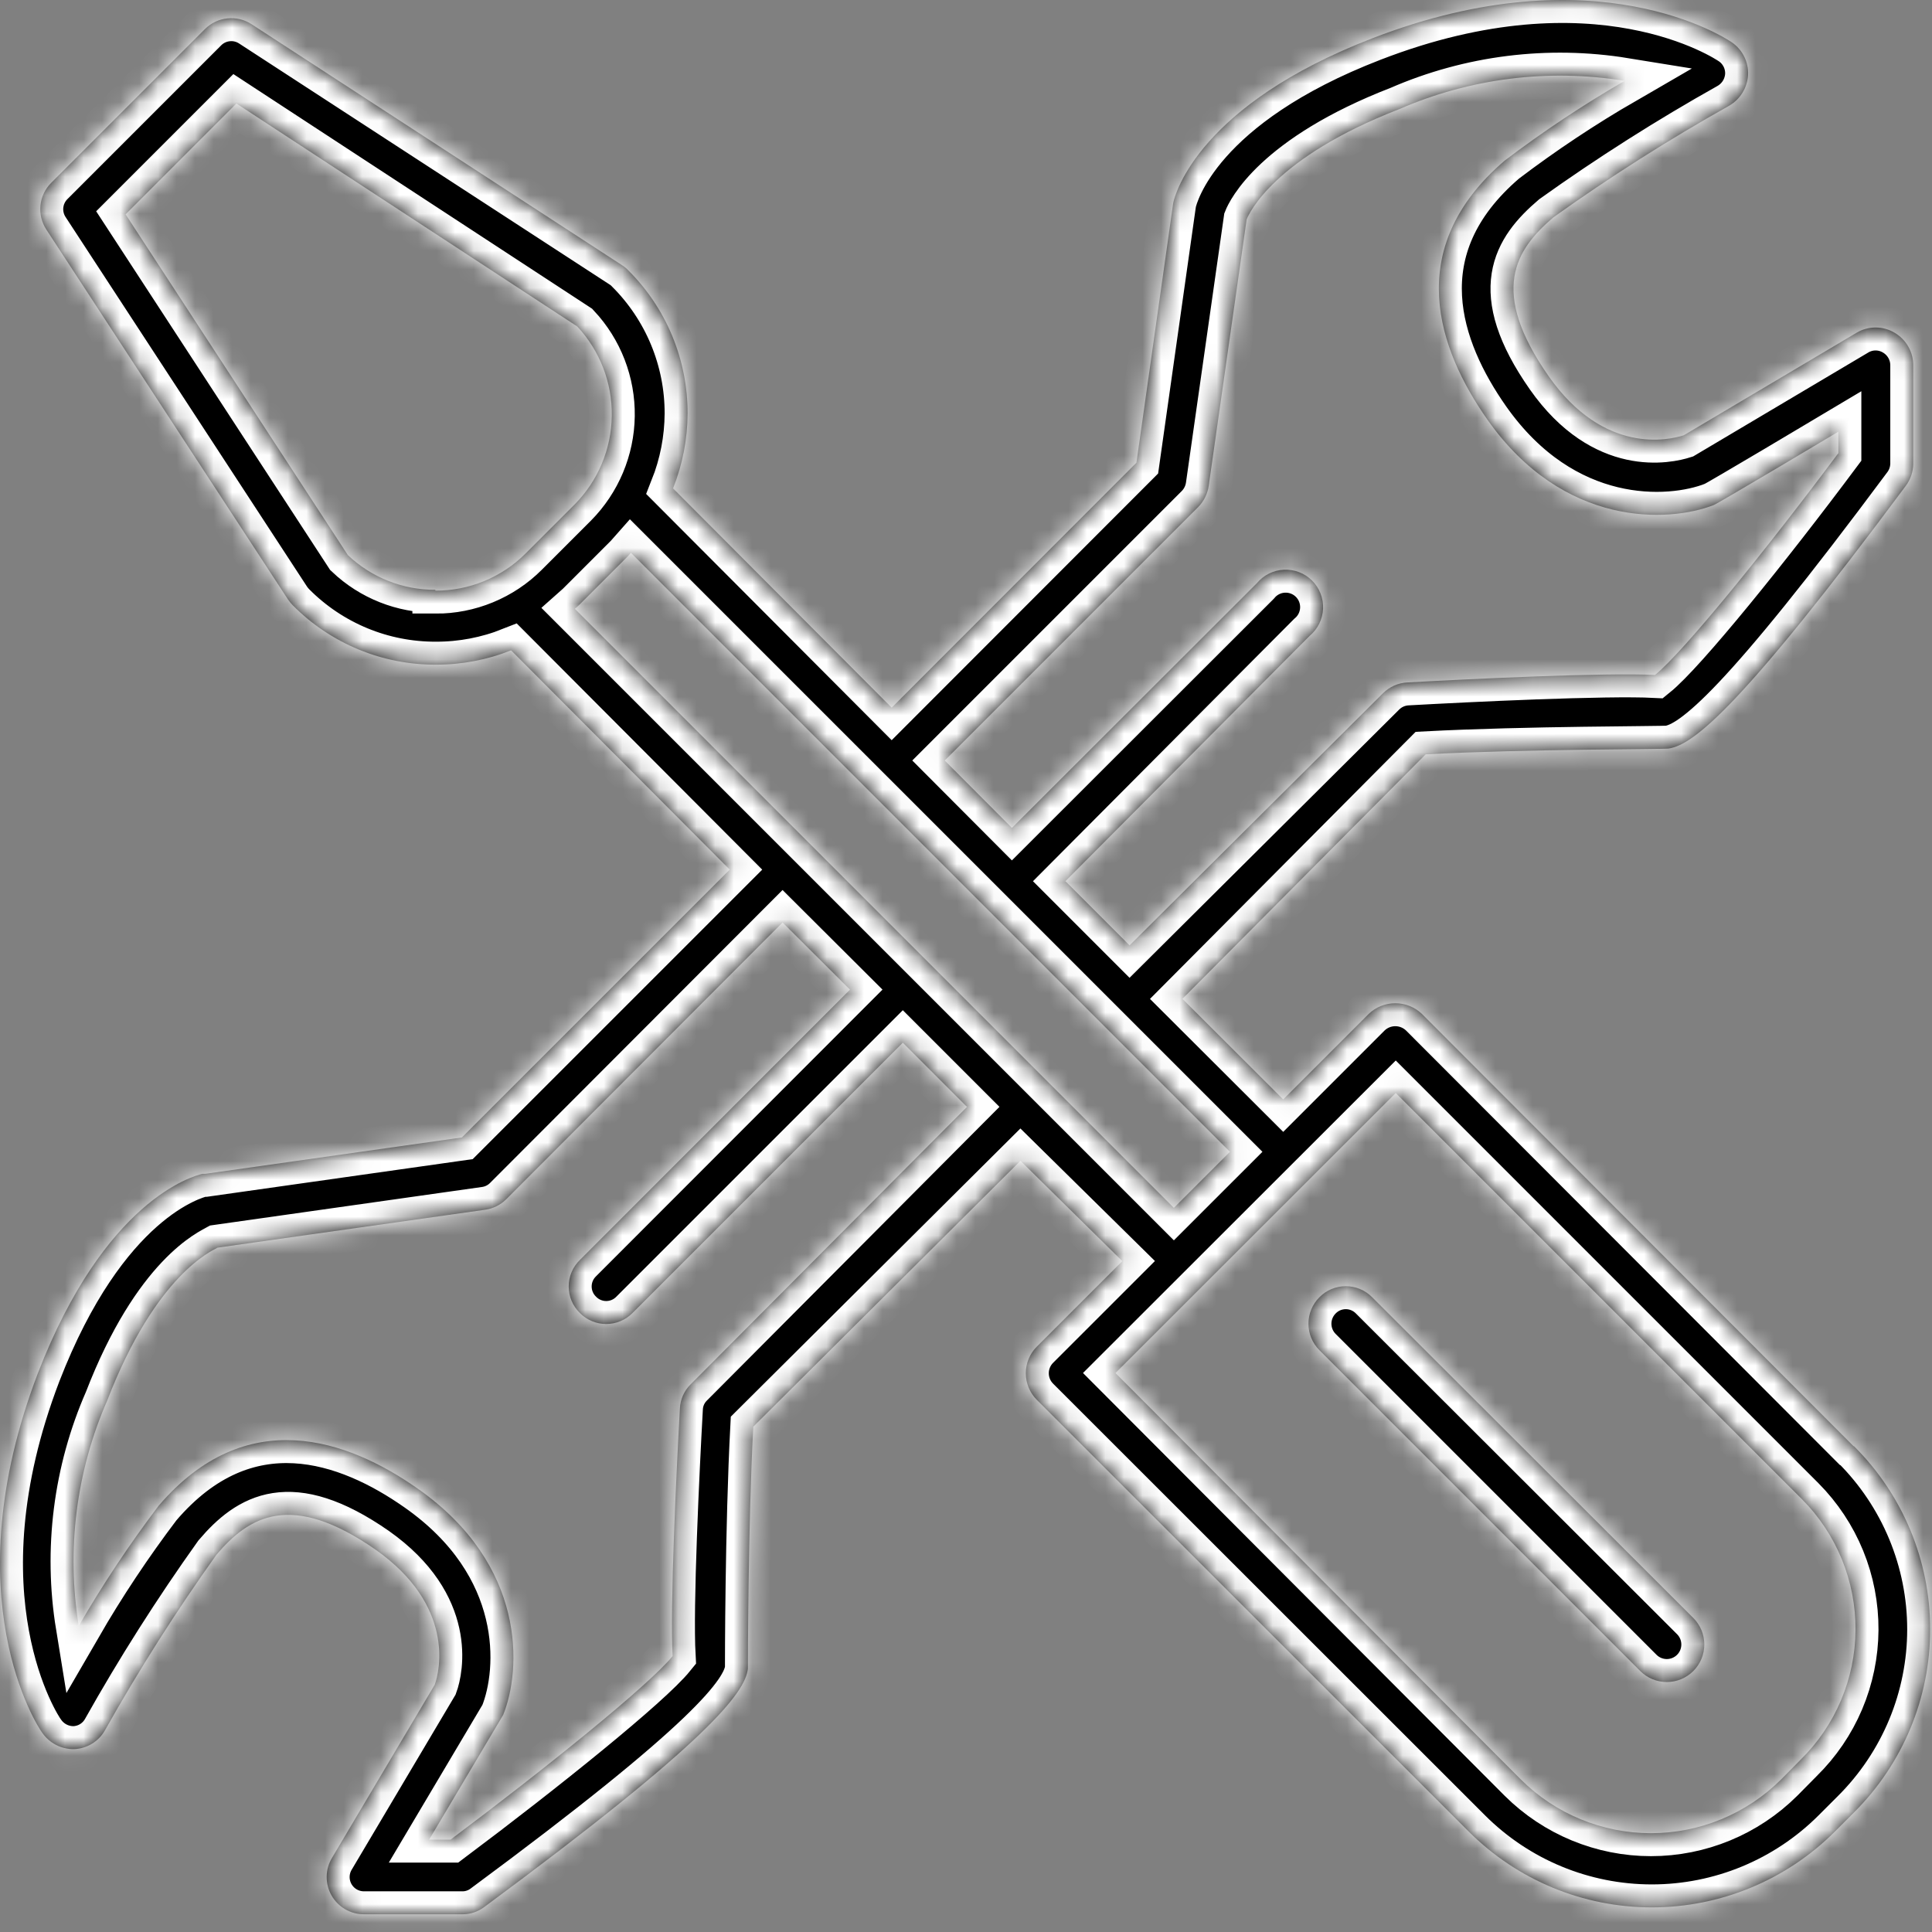 <svg xmlns="http://www.w3.org/2000/svg" width="104" height="104" viewBox="0 0 104 104" fill="none"><rect x="0" y="0" width="104" height="104" fill="#808080" stroke="none"/><mask id="path-1-inside-1_169_645" fill="white"><path d="M99.766 77.837L76.538 54.574C76.152 54.208 75.641 54.004 75.11 54.004C74.578 54.004 74.067 54.208 73.682 54.574L69.075 59.181L63.651 53.768L76.745 40.605C82.215 40.317 89.505 40.34 89.828 40.294C91.186 40.087 93.789 37.991 102.599 26.14C102.844 25.805 102.98 25.404 102.991 24.989V19.657C102.99 19.302 102.896 18.953 102.718 18.646C102.54 18.339 102.285 18.084 101.977 17.906C101.67 17.725 101.32 17.629 100.964 17.629C100.607 17.629 100.257 17.725 99.95 17.906L90.634 23.434C89.839 23.687 86.35 24.505 83.367 20.256C80.142 15.649 81.582 13.438 83.62 11.699C86.664 9.524 89.824 7.518 93.087 5.688C93.381 5.515 93.628 5.273 93.805 4.981C93.982 4.689 94.083 4.358 94.1 4.018C94.113 3.677 94.039 3.34 93.886 3.035C93.733 2.731 93.506 2.471 93.225 2.279C92.937 2.083 85.924 -2.604 73.877 2.06C64.572 5.653 63.271 10.386 63.156 10.916L61.175 24.908L48 38.094L36.231 26.29C36.741 25.007 37.007 23.64 37.014 22.259C37.017 20.826 36.735 19.405 36.186 18.081C35.636 16.756 34.829 15.554 33.812 14.543C33.716 14.442 33.608 14.354 33.49 14.279L13.555 1.311C13.17 1.056 12.709 0.942 12.249 0.989C11.789 1.035 11.36 1.238 11.033 1.565L2.753 9.845C2.426 10.172 2.223 10.601 2.177 11.061C2.131 11.52 2.245 11.982 2.5 12.367L15.501 32.267C15.58 32.382 15.668 32.49 15.766 32.59C16.775 33.606 17.975 34.411 19.298 34.959C20.621 35.507 22.039 35.785 23.471 35.779C24.855 35.782 26.227 35.52 27.513 35.008L39.283 46.812L24.864 61.23L11.045 63.188H10.895C10.365 63.315 5.644 64.605 2.039 73.921C-2.568 85.968 2.039 92.969 2.269 93.269C2.46 93.547 2.716 93.774 3.015 93.928C3.315 94.083 3.648 94.161 3.985 94.156C4.324 94.143 4.654 94.045 4.944 93.87C5.235 93.694 5.475 93.448 5.644 93.154C7.475 89.892 9.482 86.732 11.655 83.687C13.394 81.649 15.64 80.232 20.223 83.422C24.484 86.428 23.678 89.941 23.402 90.689L17.874 100.006C17.689 100.311 17.59 100.659 17.585 101.015C17.58 101.371 17.671 101.723 17.846 102.032C18.023 102.342 18.278 102.599 18.586 102.777C18.895 102.956 19.245 103.048 19.601 103.046H24.933C25.35 103.039 25.754 102.897 26.085 102.643C38.177 93.706 40.1 91.127 40.261 89.825C40.261 89.549 40.261 82.259 40.549 76.8L54.933 62.486L60.415 67.887L55.808 72.493C55.431 72.873 55.22 73.386 55.22 73.921C55.22 74.457 55.431 74.97 55.808 75.35L79.071 98.601C81.684 101.21 85.225 102.675 88.918 102.675C92.61 102.675 96.151 101.21 98.764 98.601L99.812 97.553C101.108 96.261 102.136 94.727 102.838 93.037C103.54 91.348 103.901 89.536 103.901 87.706C103.901 85.877 103.54 84.065 102.838 82.376C102.136 80.686 101.108 79.151 99.812 77.86L99.766 77.837ZM64.503 27.292C64.809 26.978 65.007 26.575 65.067 26.14L67.106 11.814C67.233 11.492 68.58 8.486 75.329 5.872C79.141 4.213 83.351 3.685 87.455 4.352C85.215 5.648 83.057 7.083 80.995 8.647C75.455 13.392 77.436 18.839 80.062 22.582C84.173 28.421 89.839 28.133 92.246 27.188C92.338 27.188 98.96 23.238 98.96 23.238V24.39C95.183 29.457 90.634 35.089 89.091 36.332C86.442 36.194 79.071 36.551 75.766 36.735C75.267 36.759 74.794 36.969 74.442 37.323L60.806 50.889L57.352 47.434L70.503 34.225C70.718 34.045 70.892 33.822 71.016 33.571C71.139 33.32 71.209 33.046 71.221 32.767C71.233 32.487 71.187 32.208 71.085 31.948C70.983 31.687 70.828 31.45 70.63 31.253C70.432 31.055 70.195 30.901 69.933 30.801C69.672 30.7 69.393 30.655 69.114 30.668C68.834 30.681 68.561 30.752 68.31 30.877C68.059 31.001 67.838 31.177 67.659 31.392L54.472 44.566L50.856 40.939L64.503 27.292ZM23.436 31.749C21.684 31.757 19.997 31.089 18.726 29.883L6.761 11.538L12.726 5.572L31.072 17.572C32.292 18.877 32.959 20.604 32.933 22.391C32.907 24.177 32.191 25.884 30.933 27.154L28.296 29.791C27.659 30.43 26.901 30.935 26.067 31.279C25.233 31.623 24.338 31.799 23.436 31.795V31.749ZM37.187 74.509C36.831 74.856 36.621 75.325 36.599 75.822C36.415 79.138 36.058 86.497 36.208 89.146C34.964 90.689 29.298 95.25 24.254 99.027H23.102C23.102 99.027 27.018 92.428 27.087 92.313C28.066 89.894 28.365 84.251 22.48 80.129C18.738 77.503 13.267 75.522 8.534 81.061C6.971 83.125 5.536 85.282 4.239 87.522C3.571 83.417 4.103 79.206 5.77 75.395C8.396 68.589 11.413 67.334 11.713 67.161L26.096 65.123C26.532 65.067 26.937 64.869 27.248 64.559L42.127 49.657L45.755 53.273L31.21 67.829C31.021 68.015 30.87 68.236 30.768 68.48C30.665 68.725 30.613 68.987 30.613 69.252C30.613 69.516 30.665 69.779 30.768 70.023C30.87 70.267 31.021 70.488 31.21 70.674C31.395 70.863 31.616 71.013 31.861 71.116C32.105 71.218 32.367 71.271 32.632 71.271C32.897 71.271 33.159 71.218 33.403 71.116C33.647 71.013 33.869 70.863 34.054 70.674L48.599 56.129L52.054 59.584L37.187 74.509ZM30.945 32.774L31.152 32.59L33.778 29.964L33.962 29.756L66.208 62.002L63.19 65.019L30.945 32.774ZM96.921 94.731L95.874 95.791C94.013 97.642 91.496 98.681 88.872 98.681C86.248 98.681 83.73 97.642 81.87 95.791L60.046 73.91L75.133 58.835L97.014 80.716C97.931 81.64 98.657 82.737 99.15 83.943C99.642 85.149 99.891 86.44 99.883 87.743C99.874 89.045 99.608 90.333 99.1 91.533C98.592 92.732 97.851 93.819 96.921 94.731Z"></path><path d="M73.866 69.833C73.681 69.644 73.459 69.494 73.215 69.391C72.971 69.289 72.709 69.236 72.444 69.236C72.179 69.236 71.917 69.289 71.672 69.391C71.428 69.494 71.207 69.644 71.022 69.833C70.645 70.211 70.434 70.722 70.434 71.255C70.434 71.789 70.645 72.3 71.022 72.678L88.296 89.952C88.484 90.14 88.706 90.288 88.951 90.39C89.196 90.491 89.459 90.544 89.724 90.544C89.989 90.544 90.252 90.491 90.497 90.39C90.742 90.288 90.965 90.14 91.152 89.952C91.34 89.765 91.488 89.542 91.59 89.297C91.691 89.052 91.743 88.789 91.743 88.524C91.743 88.259 91.691 87.996 91.59 87.751C91.488 87.506 91.34 87.284 91.152 87.096L73.866 69.833Z"></path></mask><path d="M99.766 77.837L76.538 54.574C76.152 54.208 75.641 54.004 75.11 54.004C74.578 54.004 74.067 54.208 73.682 54.574L69.075 59.181L63.651 53.768L76.745 40.605C82.215 40.317 89.505 40.34 89.828 40.294C91.186 40.087 93.789 37.991 102.599 26.14C102.844 25.805 102.98 25.404 102.991 24.989V19.657C102.99 19.302 102.896 18.953 102.718 18.646C102.54 18.339 102.285 18.084 101.977 17.906C101.67 17.725 101.32 17.629 100.964 17.629C100.607 17.629 100.257 17.725 99.95 17.906L90.634 23.434C89.839 23.687 86.35 24.505 83.367 20.256C80.142 15.649 81.582 13.438 83.62 11.699C86.664 9.524 89.824 7.518 93.087 5.688C93.381 5.515 93.628 5.273 93.805 4.981C93.982 4.689 94.083 4.358 94.1 4.018C94.113 3.677 94.039 3.34 93.886 3.035C93.733 2.731 93.506 2.471 93.225 2.279C92.937 2.083 85.924 -2.604 73.877 2.06C64.572 5.653 63.271 10.386 63.156 10.916L61.175 24.908L48 38.094L36.231 26.29C36.741 25.007 37.007 23.64 37.014 22.259C37.017 20.826 36.735 19.405 36.186 18.081C35.636 16.756 34.829 15.554 33.812 14.543C33.716 14.442 33.608 14.354 33.49 14.279L13.555 1.311C13.17 1.056 12.709 0.942 12.249 0.989C11.789 1.035 11.36 1.238 11.033 1.565L2.753 9.845C2.426 10.172 2.223 10.601 2.177 11.061C2.131 11.52 2.245 11.982 2.5 12.367L15.501 32.267C15.58 32.382 15.668 32.49 15.766 32.59C16.775 33.606 17.975 34.411 19.298 34.959C20.621 35.507 22.039 35.785 23.471 35.779C24.855 35.782 26.227 35.52 27.513 35.008L39.283 46.812L24.864 61.23L11.045 63.188H10.895C10.365 63.315 5.644 64.605 2.039 73.921C-2.568 85.968 2.039 92.969 2.269 93.269C2.46 93.547 2.716 93.774 3.015 93.928C3.315 94.083 3.648 94.161 3.985 94.156C4.324 94.143 4.654 94.045 4.944 93.87C5.235 93.694 5.475 93.448 5.644 93.154C7.475 89.892 9.482 86.732 11.655 83.687C13.394 81.649 15.64 80.232 20.223 83.422C24.484 86.428 23.678 89.941 23.402 90.689L17.874 100.006C17.689 100.311 17.59 100.659 17.585 101.015C17.58 101.371 17.671 101.723 17.846 102.032C18.023 102.342 18.278 102.599 18.586 102.777C18.895 102.956 19.245 103.048 19.601 103.046H24.933C25.35 103.039 25.754 102.897 26.085 102.643C38.177 93.706 40.1 91.127 40.261 89.825C40.261 89.549 40.261 82.259 40.549 76.8L54.933 62.486L60.415 67.887L55.808 72.493C55.431 72.873 55.22 73.386 55.22 73.921C55.22 74.457 55.431 74.97 55.808 75.35L79.071 98.601C81.684 101.21 85.225 102.675 88.918 102.675C92.61 102.675 96.151 101.21 98.764 98.601L99.812 97.553C101.108 96.261 102.136 94.727 102.838 93.037C103.54 91.348 103.901 89.536 103.901 87.706C103.901 85.877 103.54 84.065 102.838 82.376C102.136 80.686 101.108 79.151 99.812 77.86L99.766 77.837ZM64.503 27.292C64.809 26.978 65.007 26.575 65.067 26.14L67.106 11.814C67.233 11.492 68.58 8.486 75.329 5.872C79.141 4.213 83.351 3.685 87.455 4.352C85.215 5.648 83.057 7.083 80.995 8.647C75.455 13.392 77.436 18.839 80.062 22.582C84.173 28.421 89.839 28.133 92.246 27.188C92.338 27.188 98.96 23.238 98.96 23.238V24.39C95.183 29.457 90.634 35.089 89.091 36.332C86.442 36.194 79.071 36.551 75.766 36.735C75.267 36.759 74.794 36.969 74.442 37.323L60.806 50.889L57.352 47.434L70.503 34.225C70.718 34.045 70.892 33.822 71.016 33.571C71.139 33.32 71.209 33.046 71.221 32.767C71.233 32.487 71.187 32.208 71.085 31.948C70.983 31.687 70.828 31.45 70.63 31.253C70.432 31.055 70.195 30.901 69.933 30.801C69.672 30.7 69.393 30.655 69.114 30.668C68.834 30.681 68.561 30.752 68.31 30.877C68.059 31.001 67.838 31.177 67.659 31.392L54.472 44.566L50.856 40.939L64.503 27.292ZM23.436 31.749C21.684 31.757 19.997 31.089 18.726 29.883L6.761 11.538L12.726 5.572L31.072 17.572C32.292 18.877 32.959 20.604 32.933 22.391C32.907 24.177 32.191 25.884 30.933 27.154L28.296 29.791C27.659 30.43 26.901 30.935 26.067 31.279C25.233 31.623 24.338 31.799 23.436 31.795V31.749ZM37.187 74.509C36.831 74.856 36.621 75.325 36.599 75.822C36.415 79.138 36.058 86.497 36.208 89.146C34.964 90.689 29.298 95.25 24.254 99.027H23.102C23.102 99.027 27.018 92.428 27.087 92.313C28.066 89.894 28.365 84.251 22.48 80.129C18.738 77.503 13.267 75.522 8.534 81.061C6.971 83.125 5.536 85.282 4.239 87.522C3.571 83.417 4.103 79.206 5.77 75.395C8.396 68.589 11.413 67.334 11.713 67.161L26.096 65.123C26.532 65.067 26.937 64.869 27.248 64.559L42.127 49.657L45.755 53.273L31.21 67.829C31.021 68.015 30.87 68.236 30.768 68.48C30.665 68.725 30.613 68.987 30.613 69.252C30.613 69.516 30.665 69.779 30.768 70.023C30.87 70.267 31.021 70.488 31.21 70.674C31.395 70.863 31.616 71.013 31.861 71.116C32.105 71.218 32.367 71.271 32.632 71.271C32.897 71.271 33.159 71.218 33.403 71.116C33.647 71.013 33.869 70.863 34.054 70.674L48.599 56.129L52.054 59.584L37.187 74.509ZM30.945 32.774L31.152 32.59L33.778 29.964L33.962 29.756L66.208 62.002L63.19 65.019L30.945 32.774ZM96.921 94.731L95.874 95.791C94.013 97.642 91.496 98.681 88.872 98.681C86.248 98.681 83.73 97.642 81.87 95.791L60.046 73.91L75.133 58.835L97.014 80.716C97.931 81.64 98.657 82.737 99.15 83.943C99.642 85.149 99.891 86.44 99.883 87.743C99.874 89.045 99.608 90.333 99.1 91.533C98.592 92.732 97.851 93.819 96.921 94.731Z" fill="black"></path><path d="M73.866 69.833C73.681 69.644 73.459 69.494 73.215 69.391C72.971 69.289 72.709 69.236 72.444 69.236C72.179 69.236 71.917 69.289 71.672 69.391C71.428 69.494 71.207 69.644 71.022 69.833C70.645 70.211 70.434 70.722 70.434 71.255C70.434 71.789 70.645 72.3 71.022 72.678L88.296 89.952C88.484 90.14 88.706 90.288 88.951 90.39C89.196 90.491 89.459 90.544 89.724 90.544C89.989 90.544 90.252 90.491 90.497 90.39C90.742 90.288 90.965 90.14 91.152 89.952C91.34 89.765 91.488 89.542 91.59 89.297C91.691 89.052 91.743 88.789 91.743 88.524C91.743 88.259 91.691 87.996 91.59 87.751C91.488 87.506 91.34 87.284 91.152 87.096L73.866 69.833Z" fill="black"></path><path d="M99.766 77.837L76.538 54.574C76.152 54.208 75.641 54.004 75.11 54.004C74.578 54.004 74.067 54.208 73.682 54.574L69.075 59.181L63.651 53.768L76.745 40.605C82.215 40.317 89.505 40.34 89.828 40.294C91.186 40.087 93.789 37.991 102.599 26.14C102.844 25.805 102.98 25.404 102.991 24.989V19.657C102.99 19.302 102.896 18.953 102.718 18.646C102.54 18.339 102.285 18.084 101.977 17.906C101.67 17.725 101.32 17.629 100.964 17.629C100.607 17.629 100.257 17.725 99.95 17.906L90.634 23.434C89.839 23.687 86.35 24.505 83.367 20.256C80.142 15.649 81.582 13.438 83.62 11.699C86.664 9.524 89.824 7.518 93.087 5.688C93.381 5.515 93.628 5.273 93.805 4.981C93.982 4.689 94.083 4.358 94.1 4.018C94.113 3.677 94.039 3.34 93.886 3.035C93.733 2.731 93.506 2.471 93.225 2.279C92.937 2.083 85.924 -2.604 73.877 2.06C64.572 5.653 63.271 10.386 63.156 10.916L61.175 24.908L48 38.094L36.231 26.29C36.741 25.007 37.007 23.64 37.014 22.259C37.017 20.826 36.735 19.405 36.186 18.081C35.636 16.756 34.829 15.554 33.812 14.543C33.716 14.442 33.608 14.354 33.49 14.279L13.555 1.311C13.17 1.056 12.709 0.942 12.249 0.989C11.789 1.035 11.36 1.238 11.033 1.565L2.753 9.845C2.426 10.172 2.223 10.601 2.177 11.061C2.131 11.52 2.245 11.982 2.5 12.367L15.501 32.267C15.58 32.382 15.668 32.49 15.766 32.59C16.775 33.606 17.975 34.411 19.298 34.959C20.621 35.507 22.039 35.785 23.471 35.779C24.855 35.782 26.227 35.52 27.513 35.008L39.283 46.812L24.864 61.23L11.045 63.188H10.895C10.365 63.315 5.644 64.605 2.039 73.921C-2.568 85.968 2.039 92.969 2.269 93.269C2.46 93.547 2.716 93.774 3.015 93.928C3.315 94.083 3.648 94.161 3.985 94.156C4.324 94.143 4.654 94.045 4.944 93.87C5.235 93.694 5.475 93.448 5.644 93.154C7.475 89.892 9.482 86.732 11.655 83.687C13.394 81.649 15.64 80.232 20.223 83.422C24.484 86.428 23.678 89.941 23.402 90.689L17.874 100.006C17.689 100.311 17.59 100.659 17.585 101.015C17.58 101.371 17.671 101.723 17.846 102.032C18.023 102.342 18.278 102.599 18.586 102.777C18.895 102.956 19.245 103.048 19.601 103.046H24.933C25.35 103.039 25.754 102.897 26.085 102.643C38.177 93.706 40.1 91.127 40.261 89.825C40.261 89.549 40.261 82.259 40.549 76.8L54.933 62.486L60.415 67.887L55.808 72.493C55.431 72.873 55.22 73.386 55.22 73.921C55.22 74.457 55.431 74.97 55.808 75.35L79.071 98.601C81.684 101.21 85.225 102.675 88.918 102.675C92.61 102.675 96.151 101.21 98.764 98.601L99.812 97.553C101.108 96.261 102.136 94.727 102.838 93.037C103.54 91.348 103.901 89.536 103.901 87.706C103.901 85.877 103.54 84.065 102.838 82.376C102.136 80.686 101.108 79.151 99.812 77.86L99.766 77.837ZM64.503 27.292C64.809 26.978 65.007 26.575 65.067 26.14L67.106 11.814C67.233 11.492 68.58 8.486 75.329 5.872C79.141 4.213 83.351 3.685 87.455 4.352C85.215 5.648 83.057 7.083 80.995 8.647C75.455 13.392 77.436 18.839 80.062 22.582C84.173 28.421 89.839 28.133 92.246 27.188C92.338 27.188 98.96 23.238 98.96 23.238V24.39C95.183 29.457 90.634 35.089 89.091 36.332C86.442 36.194 79.071 36.551 75.766 36.735C75.267 36.759 74.794 36.969 74.442 37.323L60.806 50.889L57.352 47.434L70.503 34.225C70.718 34.045 70.892 33.822 71.016 33.571C71.139 33.32 71.209 33.046 71.221 32.767C71.233 32.487 71.187 32.208 71.085 31.948C70.983 31.687 70.828 31.45 70.63 31.253C70.432 31.055 70.195 30.901 69.933 30.801C69.672 30.7 69.393 30.655 69.114 30.668C68.834 30.681 68.561 30.752 68.31 30.877C68.059 31.001 67.838 31.177 67.659 31.392L54.472 44.566L50.856 40.939L64.503 27.292ZM23.436 31.749C21.684 31.757 19.997 31.089 18.726 29.883L6.761 11.538L12.726 5.572L31.072 17.572C32.292 18.877 32.959 20.604 32.933 22.391C32.907 24.177 32.191 25.884 30.933 27.154L28.296 29.791C27.659 30.43 26.901 30.935 26.067 31.279C25.233 31.623 24.338 31.799 23.436 31.795V31.749ZM37.187 74.509C36.831 74.856 36.621 75.325 36.599 75.822C36.415 79.138 36.058 86.497 36.208 89.146C34.964 90.689 29.298 95.25 24.254 99.027H23.102C23.102 99.027 27.018 92.428 27.087 92.313C28.066 89.894 28.365 84.251 22.48 80.129C18.738 77.503 13.267 75.522 8.534 81.061C6.971 83.125 5.536 85.282 4.239 87.522C3.571 83.417 4.103 79.206 5.77 75.395C8.396 68.589 11.413 67.334 11.713 67.161L26.096 65.123C26.532 65.067 26.937 64.869 27.248 64.559L42.127 49.657L45.755 53.273L31.21 67.829C31.021 68.015 30.87 68.236 30.768 68.48C30.665 68.725 30.613 68.987 30.613 69.252C30.613 69.516 30.665 69.779 30.768 70.023C30.87 70.267 31.021 70.488 31.21 70.674C31.395 70.863 31.616 71.013 31.861 71.116C32.105 71.218 32.367 71.271 32.632 71.271C32.897 71.271 33.159 71.218 33.403 71.116C33.647 71.013 33.869 70.863 34.054 70.674L48.599 56.129L52.054 59.584L37.187 74.509ZM30.945 32.774L31.152 32.59L33.778 29.964L33.962 29.756L66.208 62.002L63.19 65.019L30.945 32.774ZM96.921 94.731L95.874 95.791C94.013 97.642 91.496 98.681 88.872 98.681C86.248 98.681 83.73 97.642 81.87 95.791L60.046 73.91L75.133 58.835L97.014 80.716C97.931 81.64 98.657 82.737 99.15 83.943C99.642 85.149 99.891 86.44 99.883 87.743C99.874 89.045 99.608 90.333 99.1 91.533C98.592 92.732 97.851 93.819 96.921 94.731Z" stroke="white" stroke-width="2.473" mask="url(#path-1-inside-1_169_645)"></path><path d="M73.866 69.833C73.681 69.644 73.459 69.494 73.215 69.391C72.971 69.289 72.709 69.236 72.444 69.236C72.179 69.236 71.917 69.289 71.672 69.391C71.428 69.494 71.207 69.644 71.022 69.833C70.645 70.211 70.434 70.722 70.434 71.255C70.434 71.789 70.645 72.3 71.022 72.678L88.296 89.952C88.484 90.14 88.706 90.288 88.951 90.39C89.196 90.491 89.459 90.544 89.724 90.544C89.989 90.544 90.252 90.491 90.497 90.39C90.742 90.288 90.965 90.14 91.152 89.952C91.34 89.765 91.488 89.542 91.59 89.297C91.691 89.052 91.743 88.789 91.743 88.524C91.743 88.259 91.691 87.996 91.59 87.751C91.488 87.506 91.34 87.284 91.152 87.096L73.866 69.833Z" stroke="white" stroke-width="2.473" mask="url(#path-1-inside-1_169_645)"></path></svg>